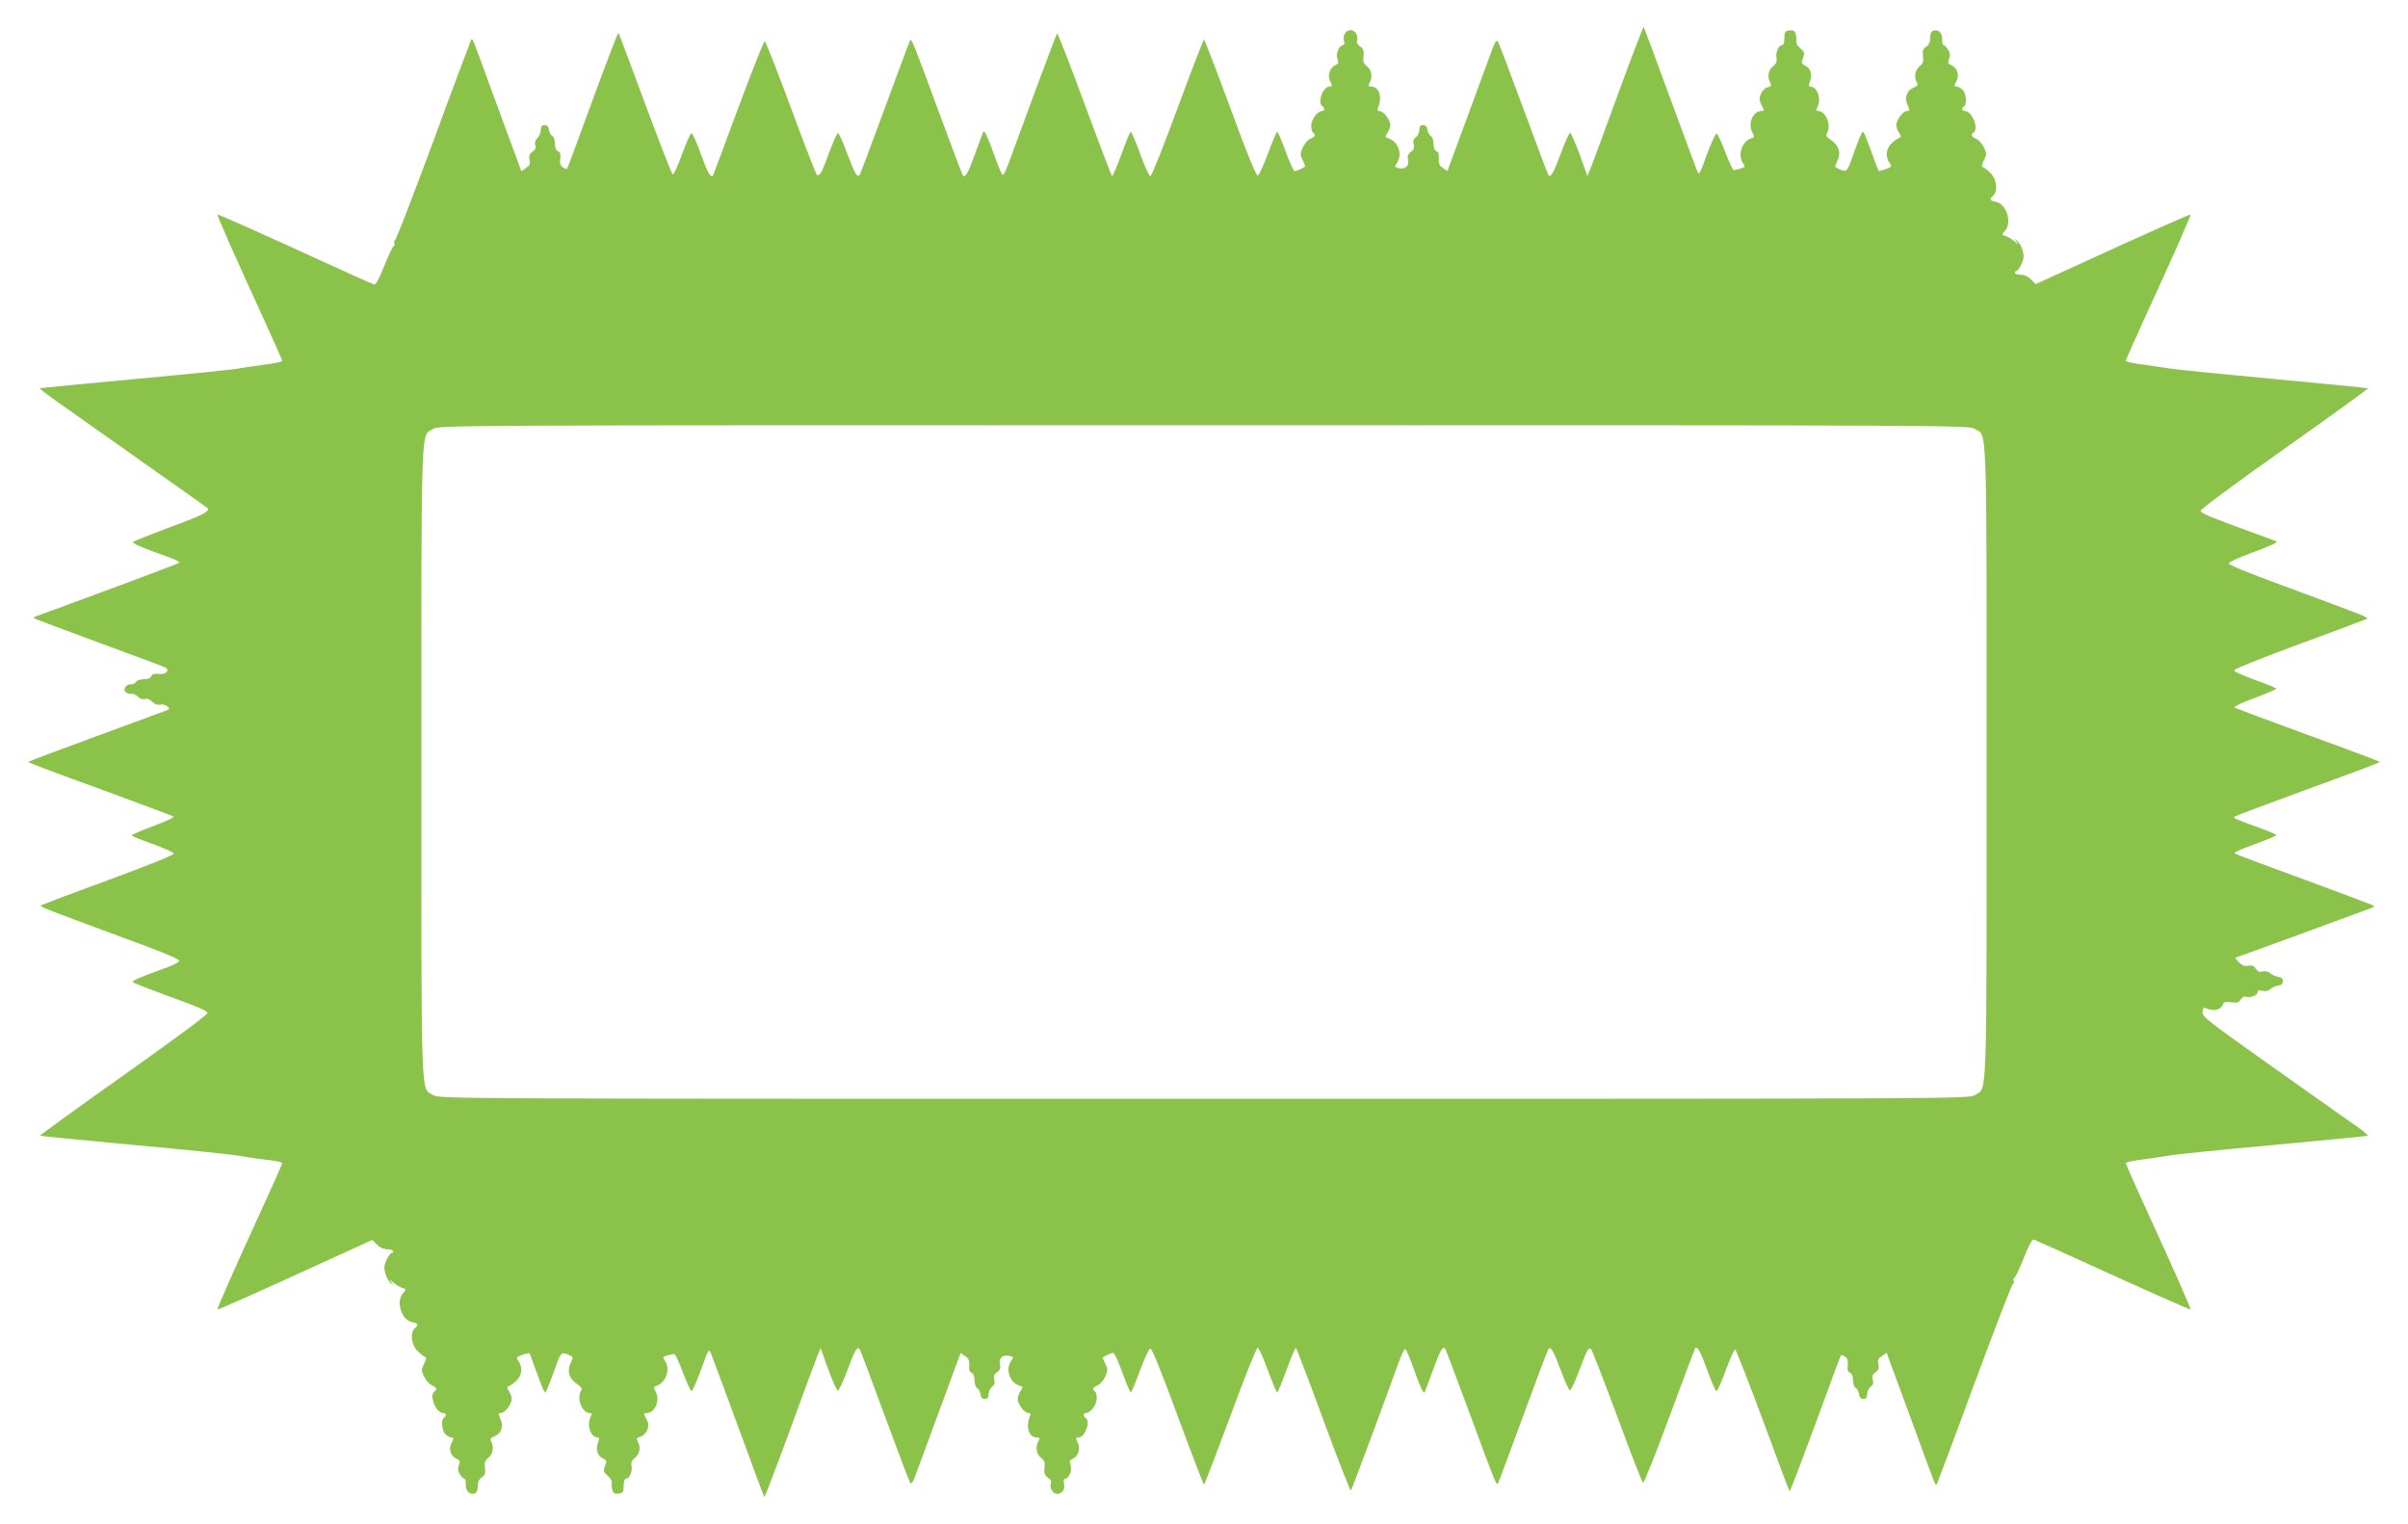 <?xml version="1.0" standalone="no"?>
<!DOCTYPE svg PUBLIC "-//W3C//DTD SVG 20010904//EN"
 "http://www.w3.org/TR/2001/REC-SVG-20010904/DTD/svg10.dtd">
<svg version="1.0" xmlns="http://www.w3.org/2000/svg"
 width="1280pt" height="810pt" viewBox="0 0 1280 810"
 preserveAspectRatio="xMidYMid meet">
<g transform="translate(0,810) scale(0.1,-0.1)"
fill="#8bc34a" stroke="none">
<path d="M8600 7598 c-73 -200 -139 -379 -147 -398 l-15 -35 -41 114 c-23 62
-46 114 -51 115 -4 0 -27 -48 -49 -109 -41 -110 -56 -135 -68 -112 -4 7 -64
167 -134 357 -70 190 -130 349 -135 353 -4 5 -15 -11 -24 -35 -9 -23 -67 -181
-129 -350 l-113 -307 -25 17 c-19 13 -23 24 -21 50 2 22 -2 34 -12 38 -10 4
-16 18 -16 40 0 18 -6 37 -14 41 -8 4 -16 19 -18 33 -2 17 -9 25 -23 25 -15 0
-20 -7 -20 -25 0 -14 -8 -31 -18 -39 -13 -9 -17 -20 -12 -38 4 -19 1 -29 -15
-40 -16 -12 -20 -21 -15 -43 7 -33 -17 -53 -53 -43 -20 5 -20 7 -7 26 32 46 8
115 -45 132 -19 6 -19 8 -5 28 8 12 15 31 15 43 0 27 -36 74 -57 74 -11 0 -13
5 -8 18 24 55 6 112 -36 112 -16 0 -18 3 -9 19 17 32 12 68 -13 88 -19 15 -23
25 -19 54 3 29 -1 40 -18 52 -15 10 -20 22 -16 32 8 23 -11 55 -33 55 -27 0
-44 -26 -37 -55 4 -14 2 -25 -4 -25 -21 0 -41 -46 -31 -72 8 -22 6 -27 -13
-36 -27 -12 -41 -54 -26 -82 13 -25 13 -30 -3 -30 -35 0 -66 -87 -37 -105 14
-9 12 -25 -3 -25 -24 0 -57 -45 -57 -78 0 -17 5 -34 10 -37 17 -10 11 -21 -16
-33 -14 -7 -32 -28 -40 -48 -13 -31 -13 -39 1 -66 8 -17 14 -32 13 -33 -10 -8
-48 -25 -56 -25 -5 0 -27 47 -48 105 -21 58 -41 105 -45 105 -3 0 -25 -51 -48
-114 -24 -63 -48 -117 -55 -119 -8 -3 -56 112 -146 359 -74 200 -137 364 -140
364 -3 0 -66 -163 -140 -363 -73 -200 -139 -364 -145 -364 -6 0 -31 54 -54
119 -24 65 -47 118 -50 118 -4 0 -26 -54 -50 -120 -24 -66 -46 -118 -50 -116
-3 2 -69 175 -146 384 -77 210 -143 378 -146 374 -3 -4 -59 -151 -124 -327
-65 -176 -126 -344 -137 -372 -11 -29 -23 -53 -28 -53 -4 0 -24 46 -44 103
-37 104 -52 135 -59 127 -2 -3 -20 -52 -41 -110 -40 -110 -54 -136 -67 -123
-4 4 -64 163 -134 353 -135 366 -139 377 -148 364 -3 -5 -62 -164 -132 -354
-70 -190 -130 -350 -134 -357 -12 -23 -27 2 -68 112 -22 61 -45 109 -49 108
-5 -2 -27 -51 -49 -110 -37 -102 -44 -115 -62 -114 -3 0 -66 160 -138 356 -72
196 -136 356 -140 356 -5 0 -68 -160 -141 -355 -72 -196 -133 -358 -135 -361
-12 -11 -29 20 -65 120 -21 60 -43 108 -49 106 -5 -1 -28 -51 -50 -112 -21
-60 -44 -108 -49 -106 -5 2 -71 171 -147 376 -76 205 -139 375 -142 377 -2 2
-64 -159 -137 -358 -73 -200 -134 -364 -136 -366 -1 -2 -11 2 -21 8 -14 9 -18
21 -15 46 3 24 0 36 -12 40 -10 4 -16 18 -16 40 0 18 -6 37 -14 41 -8 4 -16
19 -18 33 -2 17 -9 25 -23 25 -15 0 -20 -7 -20 -25 0 -14 -8 -33 -18 -43 -12
-12 -16 -25 -12 -38 5 -15 1 -25 -15 -36 -16 -11 -20 -21 -15 -43 5 -22 1 -30
-19 -43 l-25 -17 -19 53 c-11 28 -68 185 -128 347 -114 313 -111 306 -119 299
-2 -3 -93 -243 -200 -535 -108 -291 -200 -531 -206 -532 -5 -2 -6 -8 -3 -14 4
-6 2 -13 -4 -17 -6 -4 -29 -51 -50 -106 -27 -68 -44 -99 -53 -97 -8 2 -142 62
-299 134 -272 125 -526 238 -534 238 -5 0 96 -230 233 -527 61 -133 111 -246
111 -251 0 -5 -42 -14 -93 -20 -50 -7 -117 -16 -147 -22 -30 -5 -277 -30 -549
-55 -272 -25 -496 -47 -499 -49 -2 -2 41 -35 95 -73 652 -461 789 -557 796
-563 18 -16 -29 -40 -205 -104 -100 -38 -187 -72 -191 -76 -8 -7 58 -35 201
-85 28 -11 49 -22 45 -26 -6 -6 -428 -163 -763 -285 -13 -5 -13 -6 0 -14 8 -4
166 -63 350 -131 184 -67 339 -125 343 -129 19 -16 -4 -36 -38 -32 -25 3 -36
0 -41 -12 -4 -10 -18 -16 -40 -16 -18 0 -37 -6 -41 -14 -4 -8 -16 -14 -27 -13
-26 3 -46 -30 -26 -43 8 -6 22 -9 30 -7 8 1 23 -6 33 -16 11 -11 25 -16 37
-12 12 4 27 -2 40 -15 14 -14 28 -18 43 -15 23 6 57 -18 40 -28 -4 -2 -173
-64 -375 -138 -202 -74 -368 -136 -368 -139 0 -3 172 -68 383 -144 210 -77
386 -143 390 -146 5 -4 -44 -27 -107 -50 -64 -24 -116 -46 -116 -50 0 -3 49
-24 110 -45 60 -22 112 -45 114 -51 3 -7 -125 -59 -342 -139 -191 -70 -353
-131 -361 -135 -15 -8 -12 -9 440 -176 201 -73 295 -112 292 -121 -3 -7 -30
-22 -61 -33 -161 -59 -193 -73 -185 -80 4 -5 76 -33 158 -63 207 -76 233 -87
238 -101 3 -7 -178 -141 -445 -330 -247 -175 -447 -320 -445 -322 2 -2 223
-24 493 -49 269 -24 527 -51 574 -59 47 -9 115 -18 153 -22 37 -4 67 -11 67
-16 0 -5 -50 -118 -111 -251 -137 -297 -238 -527 -233 -527 8 0 262 113 536
239 l287 131 25 -25 c16 -16 36 -25 56 -25 16 0 30 -4 30 -10 0 -5 -4 -10 -9
-10 -5 0 -17 -16 -26 -36 -14 -31 -15 -43 -6 -74 6 -21 19 -44 29 -51 16 -13
16 -12 2 6 -13 18 -12 18 10 -1 14 -12 35 -25 48 -29 23 -7 23 -7 5 -27 -40
-44 -10 -143 47 -155 33 -6 37 -15 15 -33 -26 -22 -19 -87 13 -119 15 -15 33
-30 40 -32 10 -3 9 -12 -4 -38 -15 -31 -15 -36 0 -67 9 -19 27 -40 41 -46 26
-12 31 -23 15 -33 -31 -19 7 -115 45 -115 17 0 20 -16 5 -25 -17 -10 -11 -71
8 -88 10 -10 24 -17 30 -17 15 0 15 -6 1 -32 -15 -28 -3 -67 26 -80 20 -9 22
-14 14 -36 -7 -18 -5 -31 6 -48 8 -13 19 -24 24 -24 5 0 8 -14 7 -31 -1 -34
21 -56 48 -46 10 4 16 18 16 39 0 23 7 37 21 46 17 11 20 21 17 50 -4 30 0 40
19 55 24 19 30 60 13 87 -7 11 -2 17 20 27 34 14 48 53 31 89 -14 32 -14 34 3
34 20 0 56 48 56 74 0 12 -7 32 -16 44 -8 12 -11 22 -5 22 5 0 23 12 40 26 35
29 42 75 17 110 -14 19 -12 21 20 33 20 7 37 11 38 9 1 -1 10 -23 19 -48 48
-133 59 -160 66 -160 3 0 21 42 39 93 44 124 43 123 80 108 31 -13 31 -13 15
-46 -20 -42 -8 -82 34 -111 23 -15 29 -25 22 -35 -26 -41 5 -119 46 -119 12 0
13 -4 5 -19 -23 -44 -1 -111 38 -111 8 0 9 -7 1 -27 -14 -37 -3 -71 25 -84 21
-10 22 -14 12 -41 -10 -27 -8 -32 15 -52 14 -12 23 -28 21 -34 -2 -7 -1 -24 2
-38 5 -20 12 -25 34 -22 24 3 27 7 27 41 0 22 5 37 12 37 18 0 36 39 30 68 -4
19 1 31 19 45 25 19 31 55 14 87 -8 15 -5 19 14 24 13 3 29 18 36 35 9 24 9
34 -4 60 -16 29 -16 31 2 31 43 0 71 65 49 110 -14 27 -14 30 4 35 49 16 74
89 44 132 -14 20 -13 21 13 29 15 4 31 8 36 8 5 1 26 -44 46 -99 21 -55 42
-99 46 -99 5 1 28 53 51 115 40 112 41 113 53 84 7 -16 72 -194 146 -394 73
-200 135 -366 137 -368 2 -2 64 160 137 359 73 200 139 379 147 398 l15 35 41
-114 c23 -62 46 -113 51 -113 5 1 28 49 50 109 40 108 55 133 67 110 4 -7 64
-167 134 -357 70 -190 130 -349 135 -353 4 -5 15 11 24 35 9 23 67 181 129
350 l113 307 25 -17 c19 -13 23 -24 21 -50 -2 -22 2 -34 12 -38 10 -4 16 -18
16 -40 0 -18 6 -37 14 -41 8 -4 16 -19 18 -33 2 -17 9 -25 23 -25 15 0 20 7
20 25 0 14 8 31 18 39 13 9 17 20 12 38 -4 19 -1 29 15 40 16 12 20 21 15 43
-7 33 17 53 53 43 20 -5 20 -7 7 -26 -32 -46 -8 -115 45 -132 19 -6 19 -8 5
-28 -8 -12 -15 -31 -15 -43 0 -27 36 -74 57 -74 11 0 13 -5 8 -17 -24 -56 -6
-113 36 -113 16 0 18 -3 9 -19 -17 -32 -12 -68 13 -88 19 -15 23 -25 19 -54
-3 -29 1 -40 18 -52 15 -10 20 -22 16 -32 -8 -23 11 -55 33 -55 27 0 44 26 37
55 -4 14 -2 25 4 25 21 0 41 46 31 72 -8 22 -6 27 13 36 27 12 41 54 26 82
-13 25 -13 30 3 30 35 0 66 87 37 105 -14 9 -12 25 3 25 24 0 57 45 57 78 0
17 -4 34 -10 37 -17 10 -11 21 16 33 14 7 32 28 40 48 13 31 13 39 -1 66 -8
17 -14 32 -13 33 10 8 48 25 56 25 5 0 27 -47 48 -105 21 -58 41 -105 45 -105
3 0 25 51 48 114 24 63 48 117 55 119 8 3 56 -112 146 -359 74 -200 137 -364
140 -364 3 0 66 164 140 363 73 200 139 364 145 364 6 0 31 -54 54 -119 24
-65 47 -118 50 -118 4 0 26 54 50 120 24 66 46 118 50 116 3 -2 69 -175 146
-384 77 -210 143 -378 146 -374 3 4 59 151 124 327 65 176 126 344 137 373 11
28 23 52 28 52 4 0 24 -46 44 -103 37 -104 52 -135 59 -127 2 3 20 52 41 110
40 110 54 136 67 123 4 -4 64 -163 134 -353 135 -366 139 -377 148 -364 3 5
62 164 132 354 70 190 130 350 134 357 12 23 27 -2 67 -108 21 -59 44 -107 49
-108 6 -1 28 47 50 106 22 60 43 109 47 111 4 2 10 4 14 5 3 1 65 -158 138
-354 72 -196 135 -358 140 -360 5 -2 68 157 141 354 73 197 134 359 136 362
12 11 29 -20 65 -119 21 -59 43 -109 48 -110 5 0 27 50 50 112 22 62 45 111
50 109 5 -2 71 -171 147 -376 76 -205 139 -375 142 -377 2 -2 64 159 137 358
73 200 134 364 136 366 1 2 11 -2 21 -8 14 -9 18 -21 15 -46 -3 -24 0 -36 12
-40 10 -4 16 -18 16 -40 0 -18 6 -37 14 -41 8 -4 16 -19 18 -33 2 -17 9 -25
23 -25 15 0 20 7 20 25 0 14 8 31 18 39 13 9 17 20 12 38 -4 19 -1 29 15 40
16 11 20 21 15 43 -5 22 -1 30 19 43 l25 17 19 -53 c11 -28 68 -185 128 -347
114 -313 111 -306 119 -299 2 3 93 243 200 535 108 291 200 531 206 532 5 2 6
8 3 14 -4 6 -2 13 4 17 6 4 29 51 50 106 25 63 44 99 52 97 7 -2 142 -62 299
-134 278 -127 528 -238 535 -238 5 0 -96 230 -233 527 -61 133 -111 246 -111
251 0 5 42 14 93 20 50 7 117 16 147 22 30 5 277 30 549 55 272 25 496 47 498
49 3 2 -24 24 -59 49 -35 24 -234 165 -443 313 -353 250 -380 271 -377 296 3
24 5 26 27 16 31 -14 72 -3 80 21 5 16 13 18 45 14 31 -4 41 -2 51 15 7 11 19
18 26 15 22 -8 63 6 63 22 0 11 7 14 25 9 17 -4 32 -1 43 9 9 8 28 17 42 19
17 2 25 9 25 23 0 14 -8 21 -25 23 -14 2 -33 11 -42 19 -10 9 -26 13 -40 10
-17 -5 -27 -1 -37 14 -9 16 -19 20 -39 16 -20 -4 -33 1 -51 19 -13 13 -21 24
-19 24 3 0 164 59 359 130 195 72 361 133 369 136 13 5 13 6 0 14 -8 4 -168
64 -355 133 -408 150 -375 138 -375 146 0 3 50 24 110 46 60 22 110 43 110 46
0 4 -28 16 -62 29 -148 53 -169 63 -161 69 4 4 180 70 390 147 211 76 383 141
383 144 0 3 -172 68 -383 144 -210 77 -386 143 -390 146 -5 4 44 27 107 50 64
24 116 46 116 50 0 3 -49 24 -110 45 -60 22 -112 45 -114 51 -3 7 125 59 342
139 191 70 353 131 361 135 15 8 12 9 -440 176 -194 71 -295 113 -292 120 2 7
55 31 117 54 115 43 144 56 136 63 -3 2 -59 22 -124 46 -211 76 -274 102 -279
115 -3 7 167 134 445 330 247 175 448 320 445 322 -2 2 -223 24 -493 49 -269
25 -516 50 -549 55 -33 5 -102 15 -152 22 -51 6 -93 15 -93 20 0 5 50 118 111
251 137 297 238 527 233 527 -8 0 -262 -113 -536 -239 l-287 -131 -25 25 c-16
16 -36 25 -56 25 -16 0 -30 5 -30 10 0 6 4 10 9 10 5 0 17 16 26 36 14 31 15
43 6 74 -6 21 -19 44 -29 51 -16 13 -16 12 -2 -6 13 -18 12 -18 -10 1 -14 12
-35 25 -48 29 -23 7 -23 7 -5 27 40 44 10 143 -47 155 -33 6 -37 15 -15 33 26
22 19 87 -13 119 -15 15 -33 30 -40 32 -10 3 -9 12 4 38 15 31 15 36 0 67 -9
19 -27 40 -41 46 -26 12 -31 23 -15 33 31 19 -7 115 -45 115 -17 0 -20 16 -5
25 17 10 11 71 -8 88 -10 10 -24 17 -30 17 -15 0 -15 6 -1 32 15 28 3 67 -26
80 -20 9 -22 14 -14 36 7 18 5 31 -6 48 -8 13 -19 24 -24 24 -5 0 -8 14 -7 31
1 34 -21 56 -48 46 -10 -4 -16 -18 -16 -39 0 -23 -7 -37 -21 -46 -17 -11 -20
-21 -17 -50 4 -30 0 -40 -19 -55 -24 -19 -30 -60 -13 -87 7 -11 2 -17 -20 -27
-34 -14 -48 -53 -31 -89 14 -32 14 -34 -3 -34 -20 0 -56 -48 -56 -74 0 -12 7
-32 16 -44 8 -12 11 -22 5 -22 -5 0 -23 -12 -40 -26 -35 -29 -42 -75 -17 -110
14 -19 12 -21 -20 -33 -20 -7 -37 -11 -38 -9 -1 1 -10 23 -19 48 -48 133 -59
160 -66 160 -3 0 -21 -42 -39 -92 -44 -125 -43 -124 -80 -109 -31 13 -31 13
-15 46 20 42 8 82 -34 111 -23 15 -29 25 -22 35 26 41 -5 119 -46 119 -12 0
-13 4 -5 19 23 44 1 111 -38 111 -8 0 -9 7 -1 27 14 37 3 71 -25 84 -21 10
-22 14 -12 41 10 27 8 32 -15 52 -14 12 -23 28 -21 34 2 7 1 24 -2 38 -5 20
-12 25 -34 22 -24 -3 -27 -7 -27 -41 0 -22 -5 -37 -12 -37 -18 0 -36 -39 -30
-68 4 -19 -1 -31 -19 -45 -25 -19 -31 -55 -14 -87 8 -15 5 -19 -14 -24 -13 -3
-29 -18 -36 -35 -9 -24 -9 -34 4 -60 16 -29 16 -31 -2 -31 -43 0 -71 -65 -49
-110 14 -27 14 -30 -4 -35 -49 -16 -74 -89 -44 -132 14 -20 13 -21 -13 -29
-15 -4 -31 -8 -36 -8 -5 -1 -25 42 -45 95 -20 53 -40 97 -46 99 -5 1 -29 -49
-52 -111 -40 -112 -41 -113 -53 -84 -7 17 -72 194 -146 394 -73 200 -135 366
-137 368 -2 2 -64 -160 -137 -359z m1898 -1778 c66 -41 62 80 62 -1770 0
-1850 4 -1729 -62 -1770 -33 -20 -38 -20 -4098 -20 -4060 0 -4065 0 -4098 20
-66 41 -62 -80 -62 1770 0 1850 -4 1729 62 1770 33 20 38 20 4098 20 4060 0
4065 0 4098 -20z"/>
</g>
</svg>
